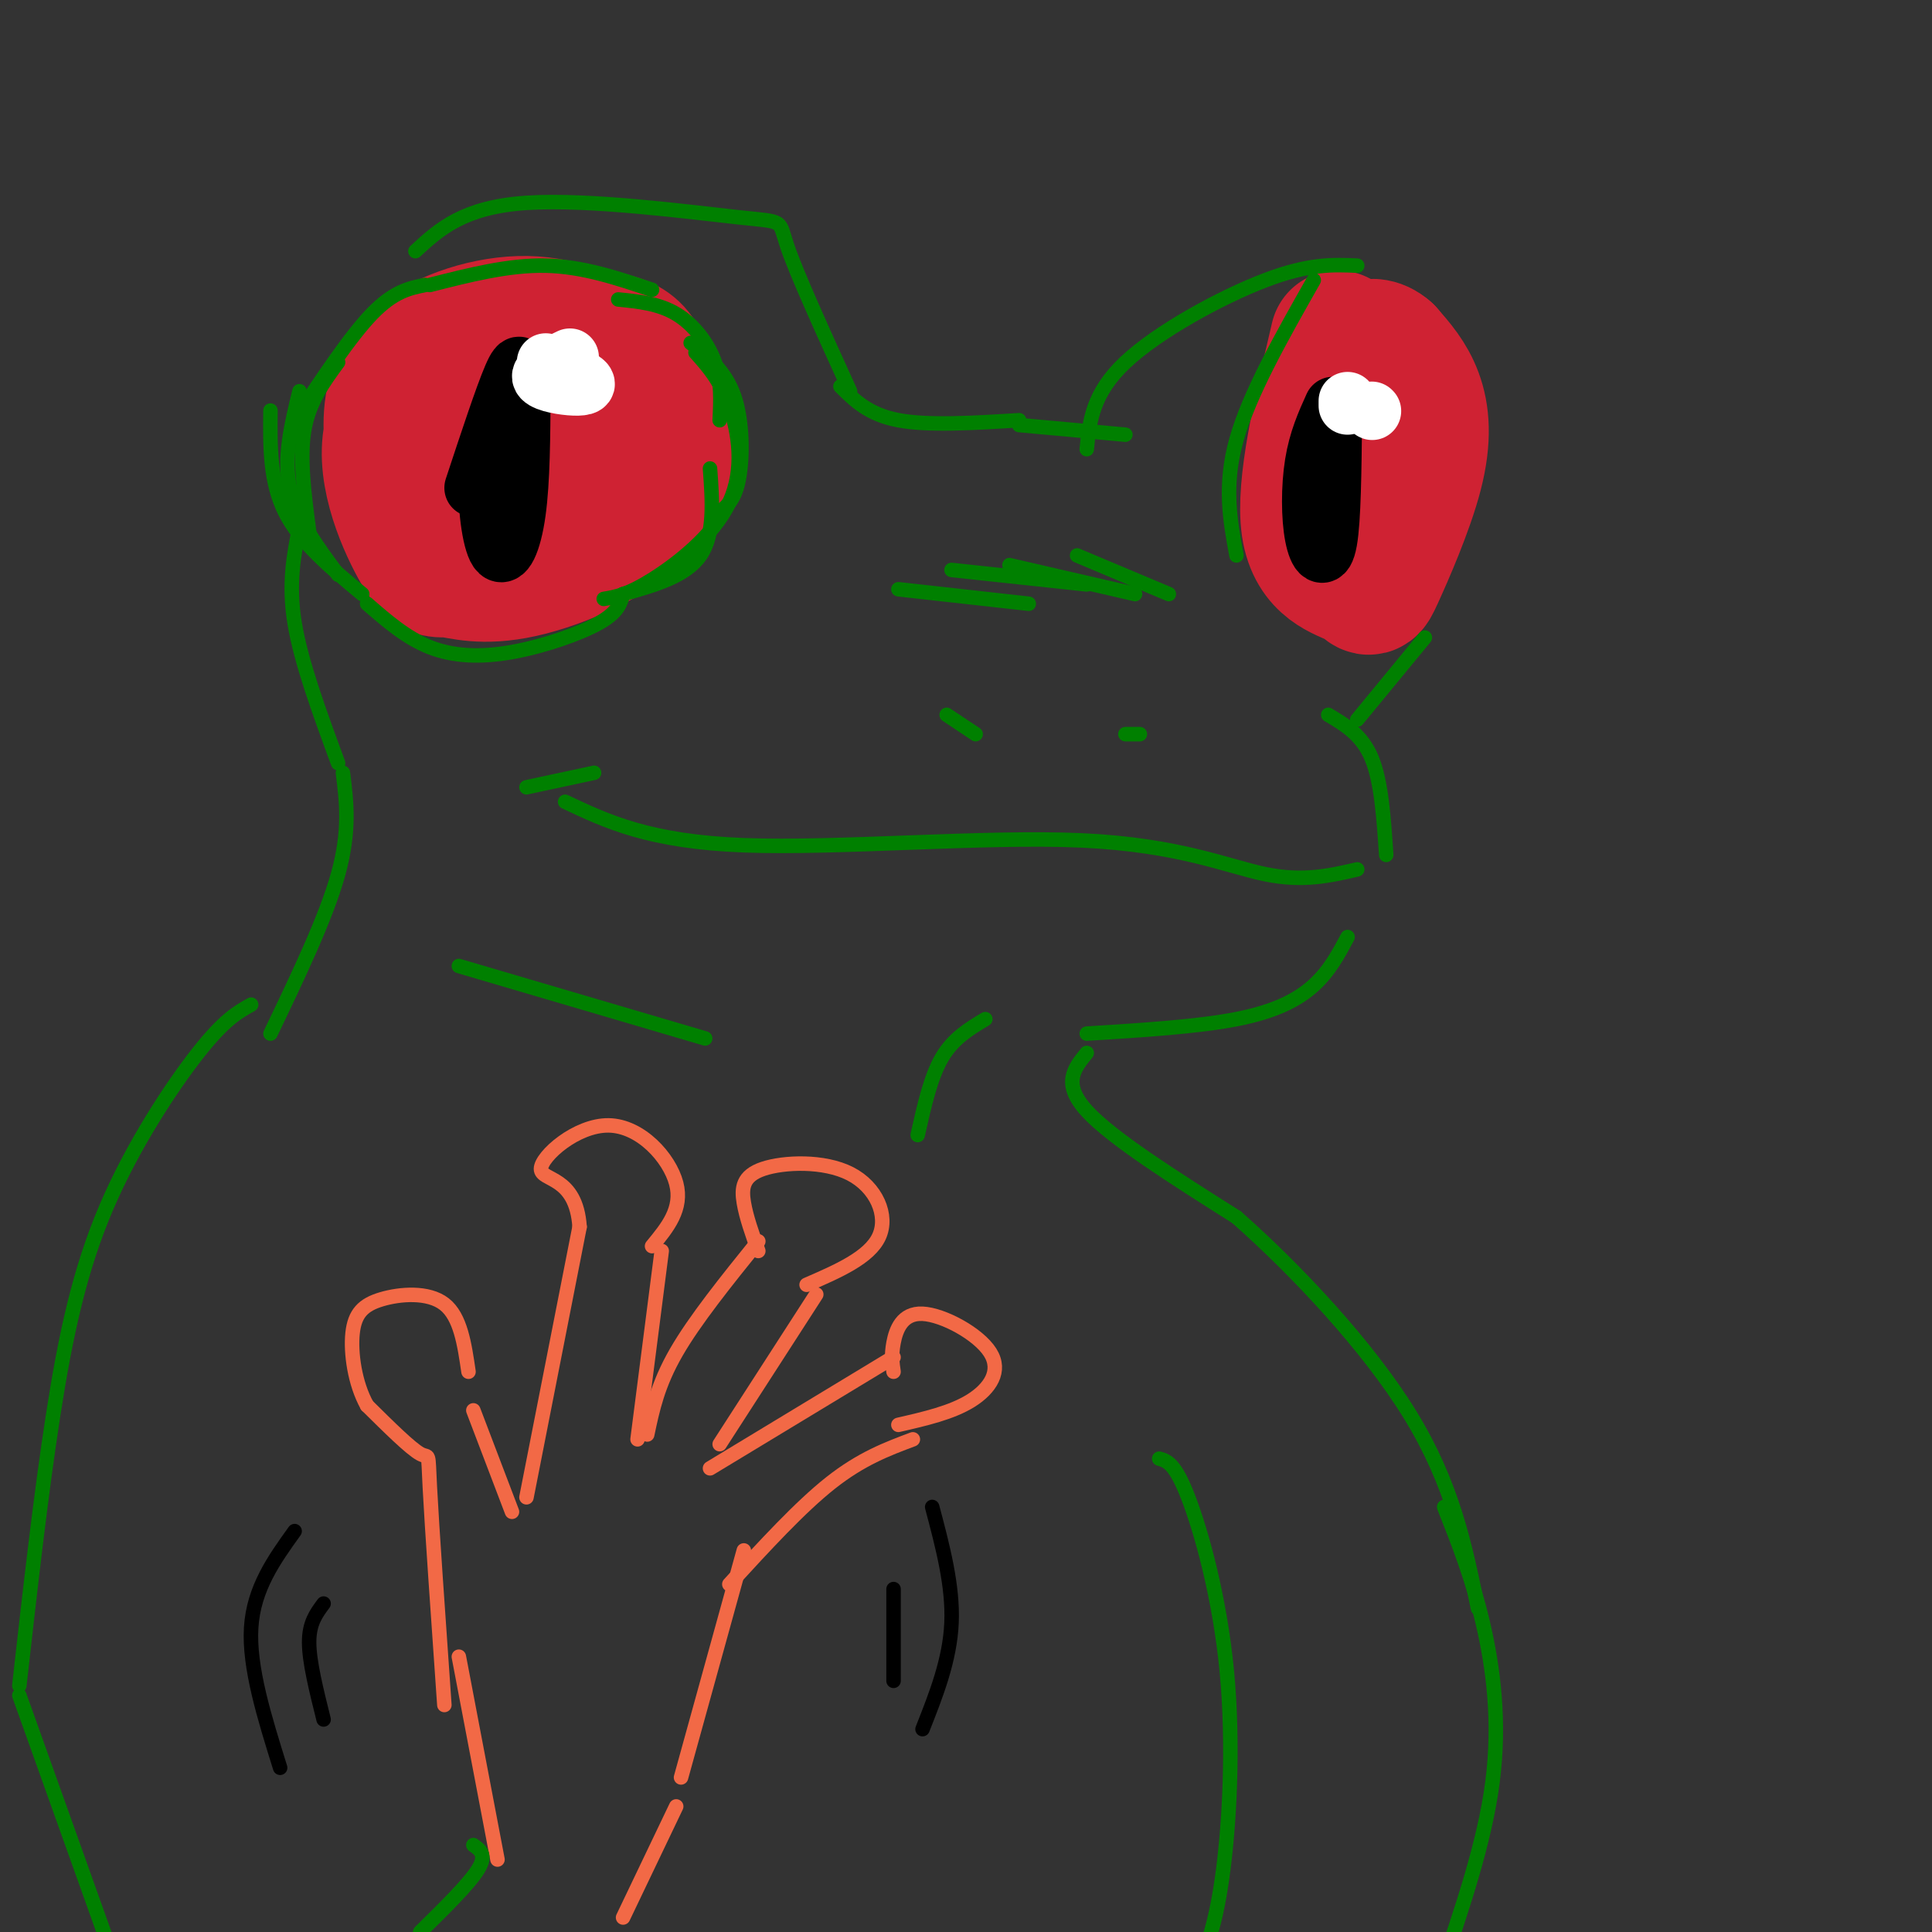 <svg viewBox='0 0 400 400' version='1.1' xmlns='http://www.w3.org/2000/svg' xmlns:xlink='http://www.w3.org/1999/xlink'><rect x="0" y="0" width="400" height="400" fill="#333333" stroke="none"/><g fill='none' stroke='rgb(207,34,51)' stroke-width='28' stroke-linecap='round' stroke-linejoin='round'><path d='M114,71c-4.686,-0.379 -9.371,-0.758 -16,2c-6.629,2.758 -15.200,8.653 -17,17c-1.800,8.347 3.172,19.147 6,24c2.828,4.853 3.512,3.758 6,4c2.488,0.242 6.781,1.822 15,0c8.219,-1.822 20.365,-7.044 26,-14c5.635,-6.956 4.758,-15.646 3,-21c-1.758,-5.354 -4.396,-7.371 -9,-10c-4.604,-2.629 -11.172,-5.870 -19,-6c-7.828,-0.130 -16.915,2.850 -22,7c-5.085,4.150 -6.167,9.472 -6,15c0.167,5.528 1.584,11.264 3,17'/><path d='M84,106c1.105,4.021 2.366,5.573 5,7c2.634,1.427 6.640,2.728 12,2c5.360,-0.728 12.073,-3.486 17,-6c4.927,-2.514 8.069,-4.783 11,-11c2.931,-6.217 5.652,-16.381 4,-22c-1.652,-5.619 -7.678,-6.693 -15,-5c-7.322,1.693 -15.939,6.153 -20,8c-4.061,1.847 -3.565,1.081 -4,5c-0.435,3.919 -1.800,12.523 0,17c1.800,4.477 6.767,4.826 12,3c5.233,-1.826 10.734,-5.826 14,-9c3.266,-3.174 4.298,-5.521 2,-8c-2.298,-2.479 -7.926,-5.091 -11,-3c-3.074,2.091 -3.592,8.883 -3,12c0.592,3.117 2.296,2.558 4,2'/><path d='M112,98c2.133,0.133 5.467,-0.533 7,-3c1.533,-2.467 1.267,-6.733 1,-11'/><path d='M277,70c-3.609,15.347 -7.219,30.695 -6,39c1.219,8.305 7.266,9.568 10,11c2.734,1.432 2.156,3.033 4,-1c1.844,-4.033 6.112,-13.701 8,-21c1.888,-7.299 1.397,-12.228 0,-16c-1.397,-3.772 -3.698,-6.386 -6,-9'/><path d='M287,73c-1.833,-1.667 -3.417,-1.333 -5,-1'/></g>
<g fill='none' stroke='rgb(0,0,0)' stroke-width='12' stroke-linecap='round' stroke-linejoin='round'><path d='M105,81c-1.804,5.286 -3.607,10.571 -4,17c-0.393,6.429 0.625,14.000 2,16c1.375,2.000 3.107,-1.571 4,-8c0.893,-6.429 0.946,-15.714 1,-25'/><path d='M108,81c0.067,-5.578 -0.267,-7.022 -2,-3c-1.733,4.022 -4.867,13.511 -8,23'/><path d='M276,84c-1.607,3.554 -3.214,7.107 -4,12c-0.786,4.893 -0.750,11.125 0,15c0.750,3.875 2.214,5.393 3,1c0.786,-4.393 0.893,-14.696 1,-25'/><path d='M276,87c0.167,-4.167 0.083,-2.083 0,0'/></g>
<g fill='none' stroke='rgb(255,255,255)' stroke-width='12' stroke-linecap='round' stroke-linejoin='round'><path d='M118,74c-3.077,1.458 -6.155,2.917 -6,4c0.155,1.083 3.542,1.792 6,2c2.458,0.208 3.988,-0.083 3,-1c-0.988,-0.917 -4.494,-2.458 -8,-4'/><path d='M279,83c0.000,0.000 0.000,1.000 0,1'/><path d='M284,85c0.000,0.000 0.100,0.100 0.1,0.1'/></g>
<g fill='none' stroke='rgb(0,128,0)' stroke-width='3' stroke-linecap='round' stroke-linejoin='round'><path d='M86,52c4.964,-4.565 9.929,-9.131 23,-10c13.071,-0.869 34.250,1.958 44,3c9.750,1.042 8.071,0.298 10,6c1.929,5.702 7.464,17.851 13,30'/><path d='M174,80c2.917,2.917 5.833,5.833 12,7c6.167,1.167 15.583,0.583 25,0'/><path d='M211,88c0.000,0.000 22.000,2.000 22,2'/><path d='M281,55c-4.978,-0.222 -9.956,-0.444 -19,3c-9.044,3.444 -22.156,10.556 -29,17c-6.844,6.444 -7.422,12.222 -8,18'/><path d='M272,58c-6.667,11.750 -13.333,23.500 -16,33c-2.667,9.500 -1.333,16.750 0,24'/><path d='M295,132c0.000,0.000 -14.000,17.000 -14,17'/><path d='M275,148c3.500,2.083 7.000,4.167 9,9c2.000,4.833 2.500,12.417 3,20'/><path d='M281,180c-5.595,1.298 -11.190,2.595 -19,1c-7.810,-1.595 -17.833,-6.083 -38,-7c-20.167,-0.917 -50.476,1.738 -70,1c-19.524,-0.738 -28.262,-4.869 -37,-9'/><path d='M279,194c-1.867,3.511 -3.733,7.022 -7,10c-3.267,2.978 -7.933,5.422 -16,7c-8.067,1.578 -19.533,2.289 -31,3'/><path d='M62,109c-1.167,5.917 -2.333,11.833 -1,20c1.333,8.167 5.167,18.583 9,29'/><path d='M71,160c0.750,6.000 1.500,12.000 -1,21c-2.500,9.000 -8.250,21.000 -14,33'/><path d='M52,208c-2.786,1.554 -5.571,3.107 -11,10c-5.429,6.893 -13.500,19.125 -19,32c-5.500,12.875 -8.429,26.393 -11,43c-2.571,16.607 -4.786,36.304 -7,56'/><path d='M225,218c-2.583,3.167 -5.167,6.333 0,12c5.167,5.667 18.083,13.833 31,22'/><path d='M256,252c12.200,10.756 27.200,26.644 36,41c8.800,14.356 11.400,27.178 14,40'/><path d='M204,211c-3.333,2.000 -6.667,4.000 -9,8c-2.333,4.000 -3.667,10.000 -5,16'/><path d='M95,200c0.000,0.000 51.000,15.000 51,15'/></g>
<g fill='none' stroke='rgb(242,105,70)' stroke-width='3' stroke-linecap='round' stroke-linejoin='round'><path d='M92,353c-1.289,-18.444 -2.578,-36.889 -3,-45c-0.422,-8.111 0.022,-5.889 -2,-7c-2.022,-1.111 -6.511,-5.556 -11,-10'/><path d='M76,291c-2.553,-4.549 -3.437,-10.920 -3,-15c0.437,-4.080 2.195,-5.868 6,-7c3.805,-1.132 9.659,-1.609 13,1c3.341,2.609 4.171,8.305 5,14'/><path d='M98,292c0.000,0.000 8.000,21.000 8,21'/><path d='M109,310c0.000,0.000 11.000,-56.000 11,-56'/><path d='M120,254c-0.719,-10.686 -8.018,-9.400 -8,-12c0.018,-2.600 7.351,-9.085 14,-9c6.649,0.085 12.614,6.738 14,12c1.386,5.262 -1.807,9.131 -5,13'/><path d='M137,259c0.000,0.000 -5.000,39.000 -5,39'/><path d='M134,297c1.083,-5.167 2.167,-10.333 6,-17c3.833,-6.667 10.417,-14.833 17,-23'/><path d='M157,259c-1.247,-3.491 -2.494,-6.982 -3,-10c-0.506,-3.018 -0.270,-5.561 4,-7c4.270,-1.439 12.573,-1.772 18,1c5.427,2.772 7.979,8.649 6,13c-1.979,4.351 -8.490,7.175 -15,10'/><path d='M169,268c0.000,0.000 -20.000,31.000 -20,31'/><path d='M147,304c0.000,0.000 38.000,-23.000 38,-23'/><path d='M185,284c-0.247,-1.686 -0.494,-3.372 0,-6c0.494,-2.628 1.730,-6.199 6,-6c4.270,0.199 11.573,4.169 14,8c2.427,3.831 -0.021,7.523 -4,10c-3.979,2.477 -9.490,3.738 -15,5'/><path d='M189,298c-5.333,2.000 -10.667,4.000 -17,9c-6.333,5.000 -13.667,13.000 -21,21'/><path d='M154,321c0.000,0.000 -13.000,47.000 -13,47'/><path d='M95,343c0.000,0.000 8.000,42.000 8,42'/><path d='M140,374c0.000,0.000 -11.000,23.000 -11,23'/></g>
<g fill='none' stroke='rgb(0,0,0)' stroke-width='3' stroke-linecap='round' stroke-linejoin='round'><path d='M61,317c-4.250,5.917 -8.500,11.833 -9,20c-0.500,8.167 2.750,18.583 6,29'/><path d='M67,332c-1.500,2.000 -3.000,4.000 -3,8c0.000,4.000 1.500,10.000 3,16'/><path d='M193,312c2.167,8.167 4.333,16.333 4,24c-0.333,7.667 -3.167,14.833 -6,22'/><path d='M185,329c0.000,0.000 0.000,19.000 0,19'/></g>
<g fill='none' stroke='rgb(0,128,0)' stroke-width='3' stroke-linecap='round' stroke-linejoin='round'><path d='M98,382c1.417,1.000 2.833,2.000 1,5c-1.833,3.000 -6.917,8.000 -12,13'/><path d='M4,351c0.000,0.000 20.000,56.000 20,56'/><path d='M299,312c2.911,7.356 5.822,14.711 8,24c2.178,9.289 3.622,20.511 2,33c-1.622,12.489 -6.311,26.244 -11,40'/><path d='M240,302c1.637,0.464 3.274,0.929 6,8c2.726,7.071 6.542,20.750 8,36c1.458,15.250 0.560,32.071 -1,43c-1.560,10.929 -3.780,15.964 -6,21'/><path d='M123,160c0.000,0.000 -14.000,3.000 -14,3'/><path d='M196,148c0.000,0.000 6.000,4.000 6,4'/><path d='M236,152c0.000,0.000 -3.000,0.000 -3,0'/><path d='M186,122c0.000,0.000 27.000,3.000 27,3'/><path d='M197,118c0.000,0.000 28.000,3.000 28,3'/><path d='M209,117c0.000,0.000 26.000,6.000 26,6'/><path d='M223,115c0.000,0.000 19.000,8.000 19,8'/><path d='M88,59c-3.250,0.667 -6.500,1.333 -11,6c-4.500,4.667 -10.250,13.333 -16,22'/><path d='M70,75c-3.000,4.083 -6.000,8.167 -7,14c-1.000,5.833 0.000,13.417 1,21'/><path d='M143,71c3.600,2.911 7.200,5.822 9,11c1.800,5.178 1.800,12.622 1,17c-0.800,4.378 -2.400,5.689 -4,7'/><path d='M147,97c0.500,6.833 1.000,13.667 -2,18c-3.000,4.333 -9.500,6.167 -16,8'/><path d='M125,124c2.458,-0.411 4.917,-0.821 10,-4c5.083,-3.179 12.792,-9.125 16,-16c3.208,-6.875 1.917,-14.679 0,-20c-1.917,-5.321 -4.458,-8.161 -7,-11'/><path d='M149,87c0.200,-4.022 0.400,-8.044 -1,-12c-1.400,-3.956 -4.400,-7.844 -8,-10c-3.600,-2.156 -7.800,-2.578 -12,-3'/><path d='M135,60c-7.167,-2.417 -14.333,-4.833 -22,-5c-7.667,-0.167 -15.833,1.917 -24,4'/><path d='M129,123c-0.506,1.881 -1.012,3.762 -5,6c-3.988,2.238 -11.458,4.833 -18,6c-6.542,1.167 -12.155,0.905 -17,-1c-4.845,-1.905 -8.923,-5.452 -13,-9'/><path d='M56,85c-0.083,7.333 -0.167,14.667 3,21c3.167,6.333 9.583,11.667 16,17'/><path d='M62,81c-1.667,6.833 -3.333,13.667 -2,20c1.333,6.333 5.667,12.167 10,18'/></g>
</svg>
